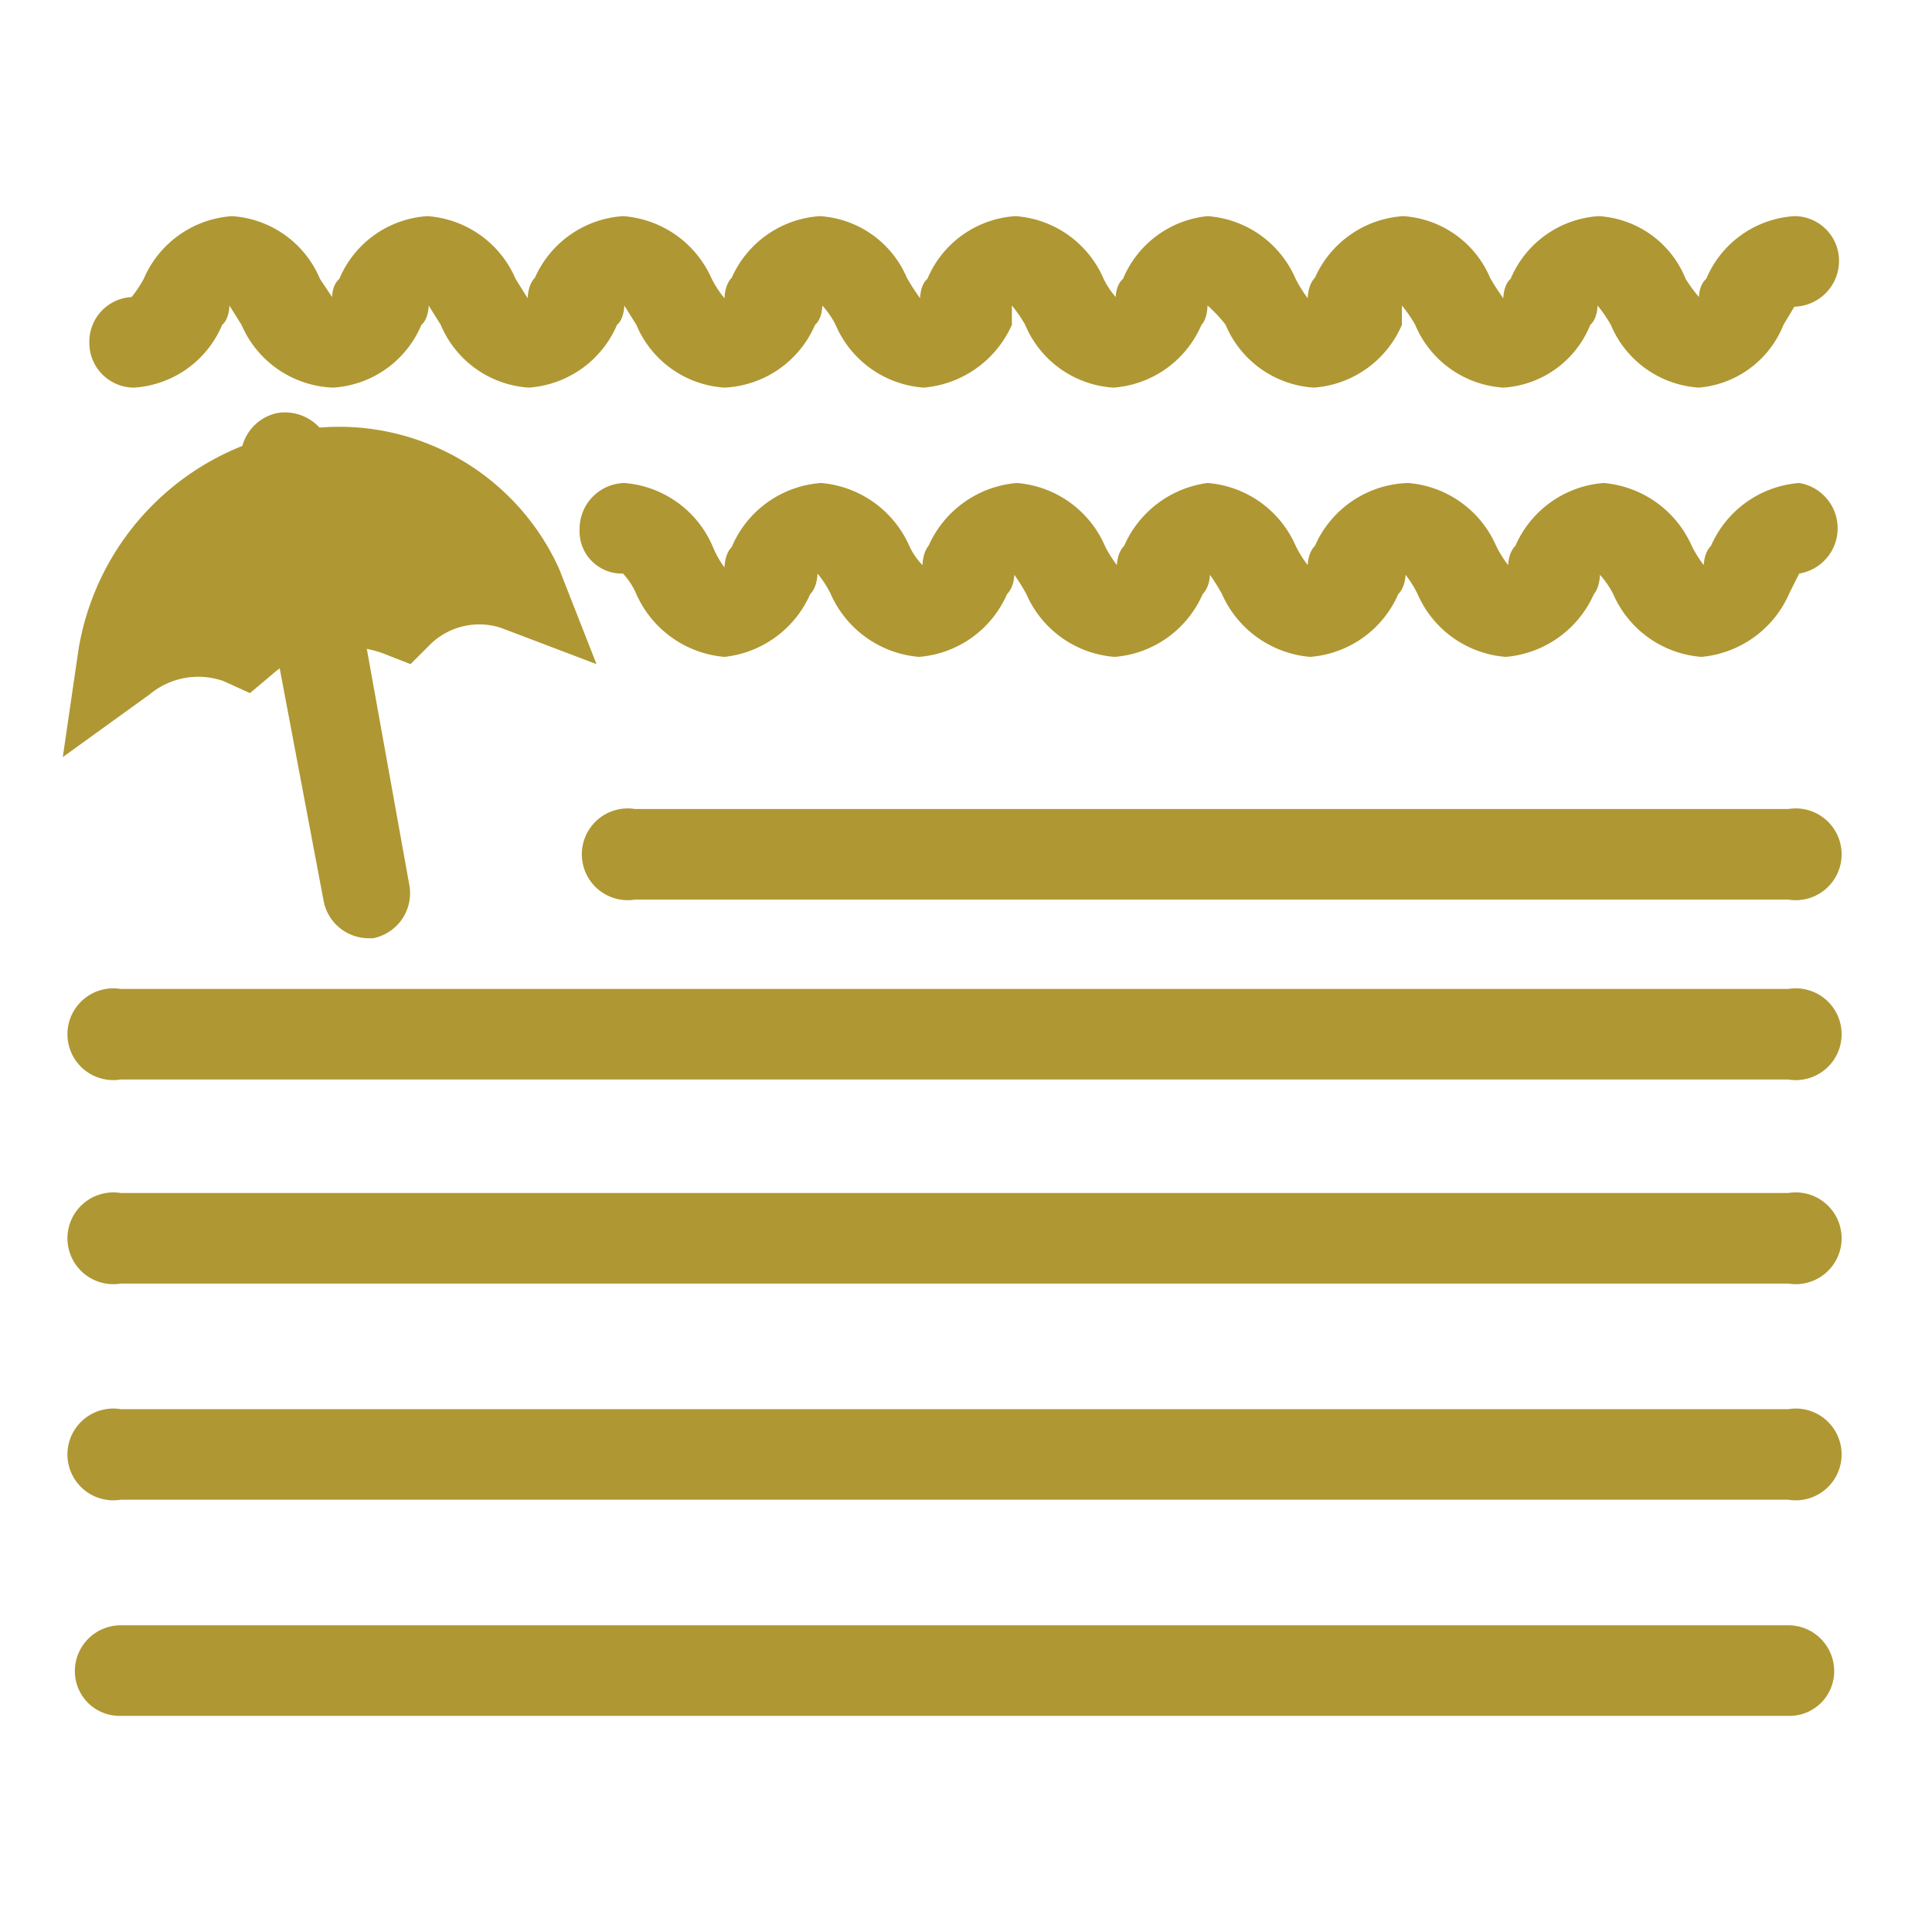 <?xml version="1.0" encoding="UTF-8"?> <svg xmlns="http://www.w3.org/2000/svg" id="Layer_1" data-name="Layer 1" width="16" height="16" viewBox="0 0 16 16"><defs><style>.cls-1{fill:#af9733;}</style></defs><title>icon-praia grande-cds</title><path class="cls-1" d="M.52,6.27l.13-.89A2.2,2.2,0,0,1,2.34,3.59,2,2,0,0,1,4.63,4.71l.31.79-.79-.3a.58.58,0,0,0-.58.13L3.4,5.5l-.23-.09a.92.92,0,0,0-.91.17l-.19.16-.22-.1a.63.63,0,0,0-.61.11ZM1.67,4.85l.26,0a1.67,1.67,0,0,1,1.29-.23,1.05,1.05,0,0,1,.3-.15,1.33,1.33,0,0,0-1-.17A1.21,1.21,0,0,0,1.67,4.85Z"></path><path class="cls-1" d="M2,5.66a.37.37,0,0,1-.37-.34,1.8,1.8,0,0,1,.56-1.67l.13-.09.16,0A1.65,1.65,0,0,1,3.68,5a.38.38,0,0,1-.74.14,1,1,0,0,0-.43-.72,1.32,1.32,0,0,0-.14.83A.39.39,0,0,1,2,5.66Z"></path><path class="cls-1" d="M3.05,7.77a.38.38,0,0,1-.37-.31L2,3.86a.38.38,0,0,1,.3-.44.39.39,0,0,1,.44.3l.65,3.61a.38.38,0,0,1-.3.44Z"></path><path class="cls-1" d="M14.81,7.45H5.26a.38.38,0,1,1,0-.75h9.55a.38.38,0,1,1,0,.75Z"></path><path class="cls-1" d="M14.81,8.94H1a.38.38,0,1,1,0-.75H14.81a.38.38,0,1,1,0,.75Z"></path><path class="cls-1" d="M14.81,10.63H1a.38.38,0,1,1,0-.75H14.81a.38.38,0,1,1,0,.75Z"></path><path class="cls-1" d="M14.07,3.21a.85.85,0,0,1-.73-.52,1.11,1.11,0,0,0-.11-.16s0,.11-.06.16a.83.83,0,0,1-.72.52.85.85,0,0,1-.73-.52,1.11,1.11,0,0,0-.11-.16s0,.11,0,.16a.86.86,0,0,1-.73.52.85.85,0,0,1-.73-.52A1.11,1.11,0,0,0,10,2.53s0,.11-.05.16a.86.86,0,0,1-.73.52.85.85,0,0,1-.73-.52,1.11,1.11,0,0,0-.11-.16s0,.11,0,.16a.88.88,0,0,1-.73.52.86.86,0,0,1-.73-.52.74.74,0,0,0-.11-.16s0,.11-.06.16A.86.86,0,0,1,6,3.21a.85.85,0,0,1-.73-.52l-.1-.16s0,.11-.06.16a.86.86,0,0,1-.73.52.85.85,0,0,1-.73-.52l-.1-.16s0,.11-.06.16a.85.85,0,0,1-.73.52A.86.86,0,0,1,2,2.69l-.1-.16s0,.11-.06.16a.85.85,0,0,1-.73.52.37.37,0,0,1-.37-.37.37.37,0,0,1,.35-.38,1,1,0,0,0,.1-.15.86.86,0,0,1,.73-.52.85.85,0,0,1,.73.52l.1.15s0-.1.06-.15a.85.85,0,0,1,.73-.52.86.86,0,0,1,.73.52l.1.16s0-.11.06-.17a.86.86,0,0,1,.73-.51.87.87,0,0,1,.73.51A.83.83,0,0,0,6,2.47s0-.11.06-.17a.86.86,0,0,1,.73-.51.84.84,0,0,1,.72.51,1.71,1.71,0,0,0,.11.17s0-.11.06-.16a.85.85,0,0,1,.73-.52.86.86,0,0,1,.73.52.65.65,0,0,0,.1.15s0-.1.06-.15A.85.85,0,0,1,10,1.79a.86.86,0,0,1,.73.52,1.12,1.12,0,0,0,.1.16s0-.11.06-.17a.86.86,0,0,1,.73-.51.84.84,0,0,1,.72.51,1.71,1.71,0,0,0,.11.17s0-.11.06-.16a.85.85,0,0,1,.73-.52.83.83,0,0,1,.72.52,1.18,1.18,0,0,0,.11.15s0-.1.06-.15a.85.85,0,0,1,.73-.52.37.37,0,0,1,.37.37.38.38,0,0,1-.37.38l-.09.15A.83.83,0,0,1,14.07,3.21Z"></path><path class="cls-1" d="M14.09,5.44a.87.87,0,0,1-.73-.52.74.74,0,0,0-.11-.16s0,.1-.05.16a.88.88,0,0,1-.73.52.87.87,0,0,1-.73-.52.91.91,0,0,0-.1-.16s0,.1-.06.16a.87.87,0,0,1-.73.52.88.88,0,0,1-.73-.52,1.58,1.58,0,0,0-.1-.16s0,.1-.06.16a.87.87,0,0,1-.73.52.87.87,0,0,1-.73-.52,1.58,1.58,0,0,0-.1-.16s0,.1-.06.16a.87.87,0,0,1-.73.52.88.88,0,0,1-.73-.52.83.83,0,0,0-.11-.17s0,.11-.06.17A.88.88,0,0,1,6,5.44a.88.88,0,0,1-.73-.52.62.62,0,0,0-.11-.17.35.35,0,0,1-.36-.37A.38.38,0,0,1,5.17,4a.87.87,0,0,1,.73.52A.83.83,0,0,0,6,4.7s0-.11.06-.17A.87.87,0,0,1,6.8,4a.88.88,0,0,1,.73.52.55.55,0,0,0,.11.16s0-.1.05-.16A.88.88,0,0,1,8.42,4a.87.87,0,0,1,.73.52.91.91,0,0,0,.1.16s0-.1.06-.16A.88.88,0,0,1,10,4a.87.87,0,0,1,.73.52.91.91,0,0,0,.1.16s0-.1.06-.16A.87.87,0,0,1,11.66,4a.87.87,0,0,1,.73.52.91.91,0,0,0,.1.16s0-.1.06-.16A.87.87,0,0,1,13.28,4a.88.88,0,0,1,.73.52.91.91,0,0,0,.1.16s0-.1.06-.16A.87.87,0,0,1,14.9,4a.38.38,0,0,1,0,.75l-.08.16A.88.88,0,0,1,14.09,5.44Z"></path><path class="cls-1" d="M14.81,12.42H1a.38.38,0,1,1,0-.75H14.81a.38.38,0,1,1,0,.75Z"></path><path class="cls-1" d="M14.81,14.21H1a.37.37,0,0,1-.38-.37A.38.38,0,0,1,1,13.46H14.81a.38.38,0,0,1,.38.38A.37.37,0,0,1,14.81,14.21Z"></path></svg> 